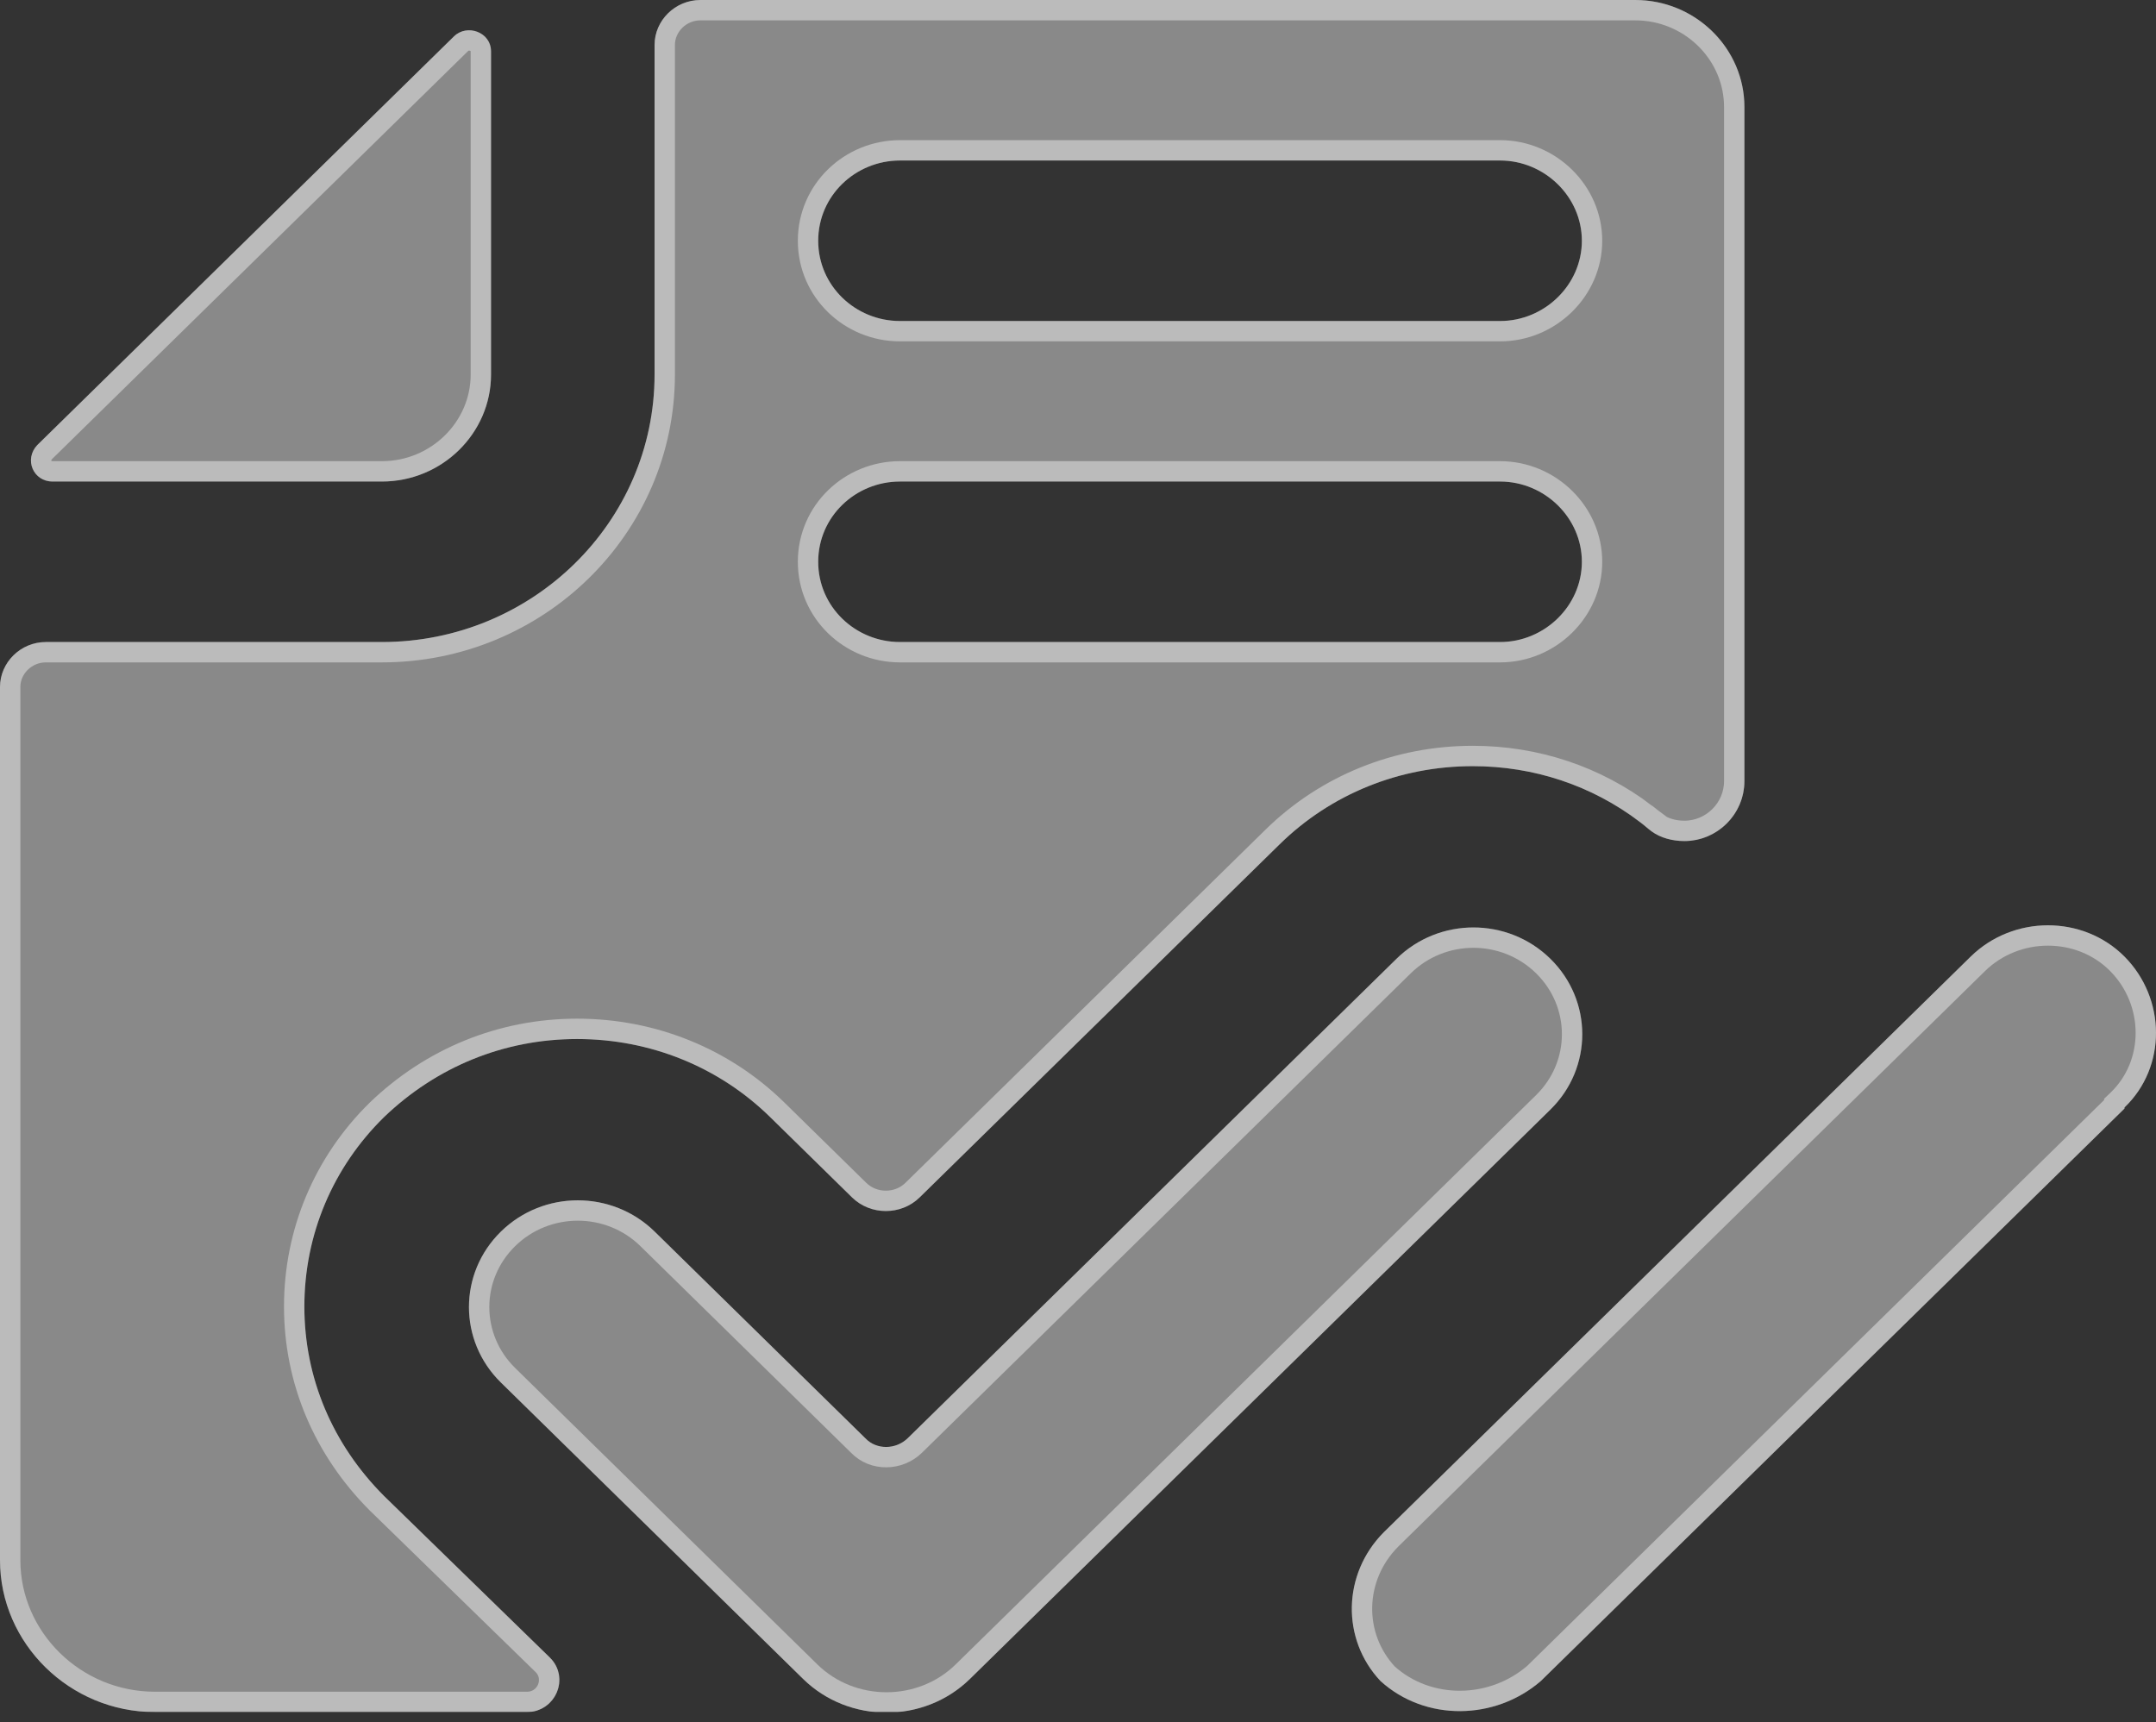 <svg width="199" height="159" viewBox="0 0 199 159" fill="none" xmlns="http://www.w3.org/2000/svg">
<rect x="0" y="0" width="199" height="159" fill="#333333" stroke="none"/>
<g clip-path="url(#clip0_36064_70060)">
<g style="mix-blend-mode:overlay" opacity="0.42">
<path d="M151.042 0H64.646C62.33 0 60.417 1.877 60.417 4.149V34.573C60.417 48.204 49.139 59.267 35.243 59.267H4.229C1.913 59.267 0 61.144 0 63.416V144.02C0 151.725 6.444 158.046 14.299 158.046H48.635C51.253 158.046 52.663 154.885 50.75 153.009L35.444 138.093C30.712 133.352 28.094 127.227 28.094 120.609C28.094 113.991 30.712 107.768 35.444 103.125C40.278 98.483 46.521 95.914 53.267 95.914C60.014 95.914 66.358 98.483 71.09 103.125L78.642 110.534C80.354 112.213 83.174 112.213 84.885 110.534L118.115 77.937C122.847 73.294 129.191 70.726 135.937 70.726C141.576 70.726 146.913 72.504 151.344 75.862C151.746 76.159 152.049 76.455 152.451 76.751C153.257 77.344 154.365 77.64 155.472 77.64C158.493 77.64 161.01 75.171 161.01 72.109V9.878C161.01 4.445 156.479 0 150.941 0H151.042ZM138.455 59.267H83.073C78.944 59.267 75.521 56.008 75.521 51.859C75.521 47.71 78.944 44.451 83.073 44.451H138.455C142.583 44.451 146.007 47.809 146.007 51.859C146.007 55.909 142.583 59.267 138.455 59.267ZM138.455 29.634H83.073C78.944 29.634 75.521 26.374 75.521 22.225C75.521 18.077 78.944 14.817 83.073 14.817H138.455C142.583 14.817 146.007 18.175 146.007 22.225C146.007 26.275 142.583 29.634 138.455 29.634Z" fill="white"/>
</g>
<g style="mix-blend-mode:overlay" opacity="0.42">
<path d="M45.323 4.741V34.573C45.323 40.006 40.791 44.451 35.253 44.451H4.844C3.031 44.451 2.226 42.376 3.434 41.092L41.899 3.359C43.108 2.173 45.323 2.963 45.323 4.741Z" fill="white"/>
</g>
<g style="mix-blend-mode:overlay" opacity="0.42">
<path d="M79.762 132.659L60.428 113.693C56.501 109.841 50.157 109.841 46.23 113.693C42.303 117.546 42.303 123.769 46.23 127.621L74.123 154.983C78.352 159.132 85.3 159.132 89.529 154.983L96.074 148.562L143.098 102.432C147.026 98.58 147.026 92.357 143.098 88.504C139.171 84.652 132.828 84.652 128.901 88.504L83.79 132.758C82.682 133.844 80.869 133.844 79.862 132.758L79.762 132.659Z" fill="white"/>
</g>
</g>
<g style="mix-blend-mode:overlay" opacity="0.42">
<path d="M196.092 102.332L142.221 155.179C137.992 158.834 131.547 158.932 127.419 155.179C123.794 151.326 123.894 145.301 127.721 141.448L181.894 88.305C185.821 84.453 192.266 84.453 196.092 88.305C199.919 92.158 200.019 98.48 196.092 102.233V102.332Z" fill="white"/>
</g>
<g clip-path="url(#clip1_36064_70060)">
<g style="mix-blend-mode:overlay" opacity="0.42">
<path d="M64.645 0.94H150.94L151.41 0.952C156.229 1.194 160.07 5.134 160.07 9.878V72.108C160.07 74.645 157.979 76.7 155.472 76.7C154.512 76.7 153.615 76.44 153.009 75.994C152.836 75.867 152.681 75.737 152.502 75.587C152.331 75.443 152.135 75.279 151.91 75.113H151.911C147.315 71.629 141.778 69.786 135.938 69.786C128.949 69.786 122.368 72.447 117.456 77.266L84.228 109.862C82.881 111.183 80.647 111.183 79.301 109.862L71.748 102.454C66.837 97.636 60.255 94.975 53.268 94.975C46.274 94.975 39.798 97.64 34.793 102.447L34.786 102.454C29.874 107.273 27.153 113.738 27.153 120.609C27.153 127.486 29.878 133.846 34.779 138.757L34.788 138.767L50.094 153.682C51.36 154.927 50.471 157.106 48.636 157.106H14.299C6.947 157.106 0.94 151.188 0.94 144.02V63.416C0.94 61.68 2.416 60.207 4.229 60.207H35.243C49.641 60.207 61.356 48.74 61.356 34.572V4.148C61.357 2.413 62.832 0.941 64.645 0.94ZM83.073 43.511C78.451 43.511 74.581 47.166 74.581 51.859C74.581 56.552 78.451 60.207 83.073 60.207H138.455C143.085 60.207 146.947 56.445 146.947 51.859C146.947 47.273 143.085 43.511 138.455 43.511H83.073ZM83.073 13.877C78.451 13.877 74.581 17.533 74.581 22.226C74.581 26.918 78.451 30.573 83.073 30.573H138.455C143.085 30.573 146.947 26.811 146.947 22.226C146.947 17.64 143.085 13.877 138.455 13.877H83.073Z" stroke="white" stroke-width="1.88"/>
</g>
<g style="mix-blend-mode:overlay" opacity="0.42">
<path d="M42.558 4.029C42.864 3.729 43.317 3.658 43.727 3.815C44.122 3.968 44.383 4.295 44.383 4.741V34.572C44.383 39.469 40.289 43.511 35.253 43.511H4.844C3.921 43.511 3.43 42.47 4.115 41.738L42.558 4.029Z" stroke="white" stroke-width="1.88"/>
</g>
<g style="mix-blend-mode:overlay" opacity="0.42">
<path d="M129.559 89.176C133.12 85.682 138.879 85.682 142.44 89.176C145.992 92.66 145.992 98.278 142.44 101.762L95.416 147.892L88.871 154.312C85.007 158.102 78.645 158.102 74.781 154.312L46.889 126.95C43.337 123.466 43.337 117.848 46.889 114.364C50.45 110.871 56.209 110.871 59.77 114.364L79.103 133.33L79.204 133.429C80.604 134.901 83.003 134.845 84.447 133.429L129.559 89.176Z" stroke="white" stroke-width="1.88"/>
</g>
</g>
<g style="mix-blend-mode:overlay" opacity="0.42">
<path d="M182.553 88.977C186.119 85.478 191.972 85.49 195.426 88.968C198.904 92.47 198.966 98.186 195.442 101.554L195.152 101.831V101.937L141.587 154.483C137.706 157.821 131.833 157.891 128.082 154.511C124.837 151.038 124.917 145.613 128.379 142.119L182.553 88.977Z" stroke="white" stroke-width="1.88"/>
</g>
<defs>
<clipPath id="clip0_36064_70060">
<rect width="191.319" height="158.046" fill="white"/>
</clipPath>
<clipPath id="clip1_36064_70060">
<rect width="191.319" height="158.046" fill="white"/>
</clipPath>
</defs>
</svg>
